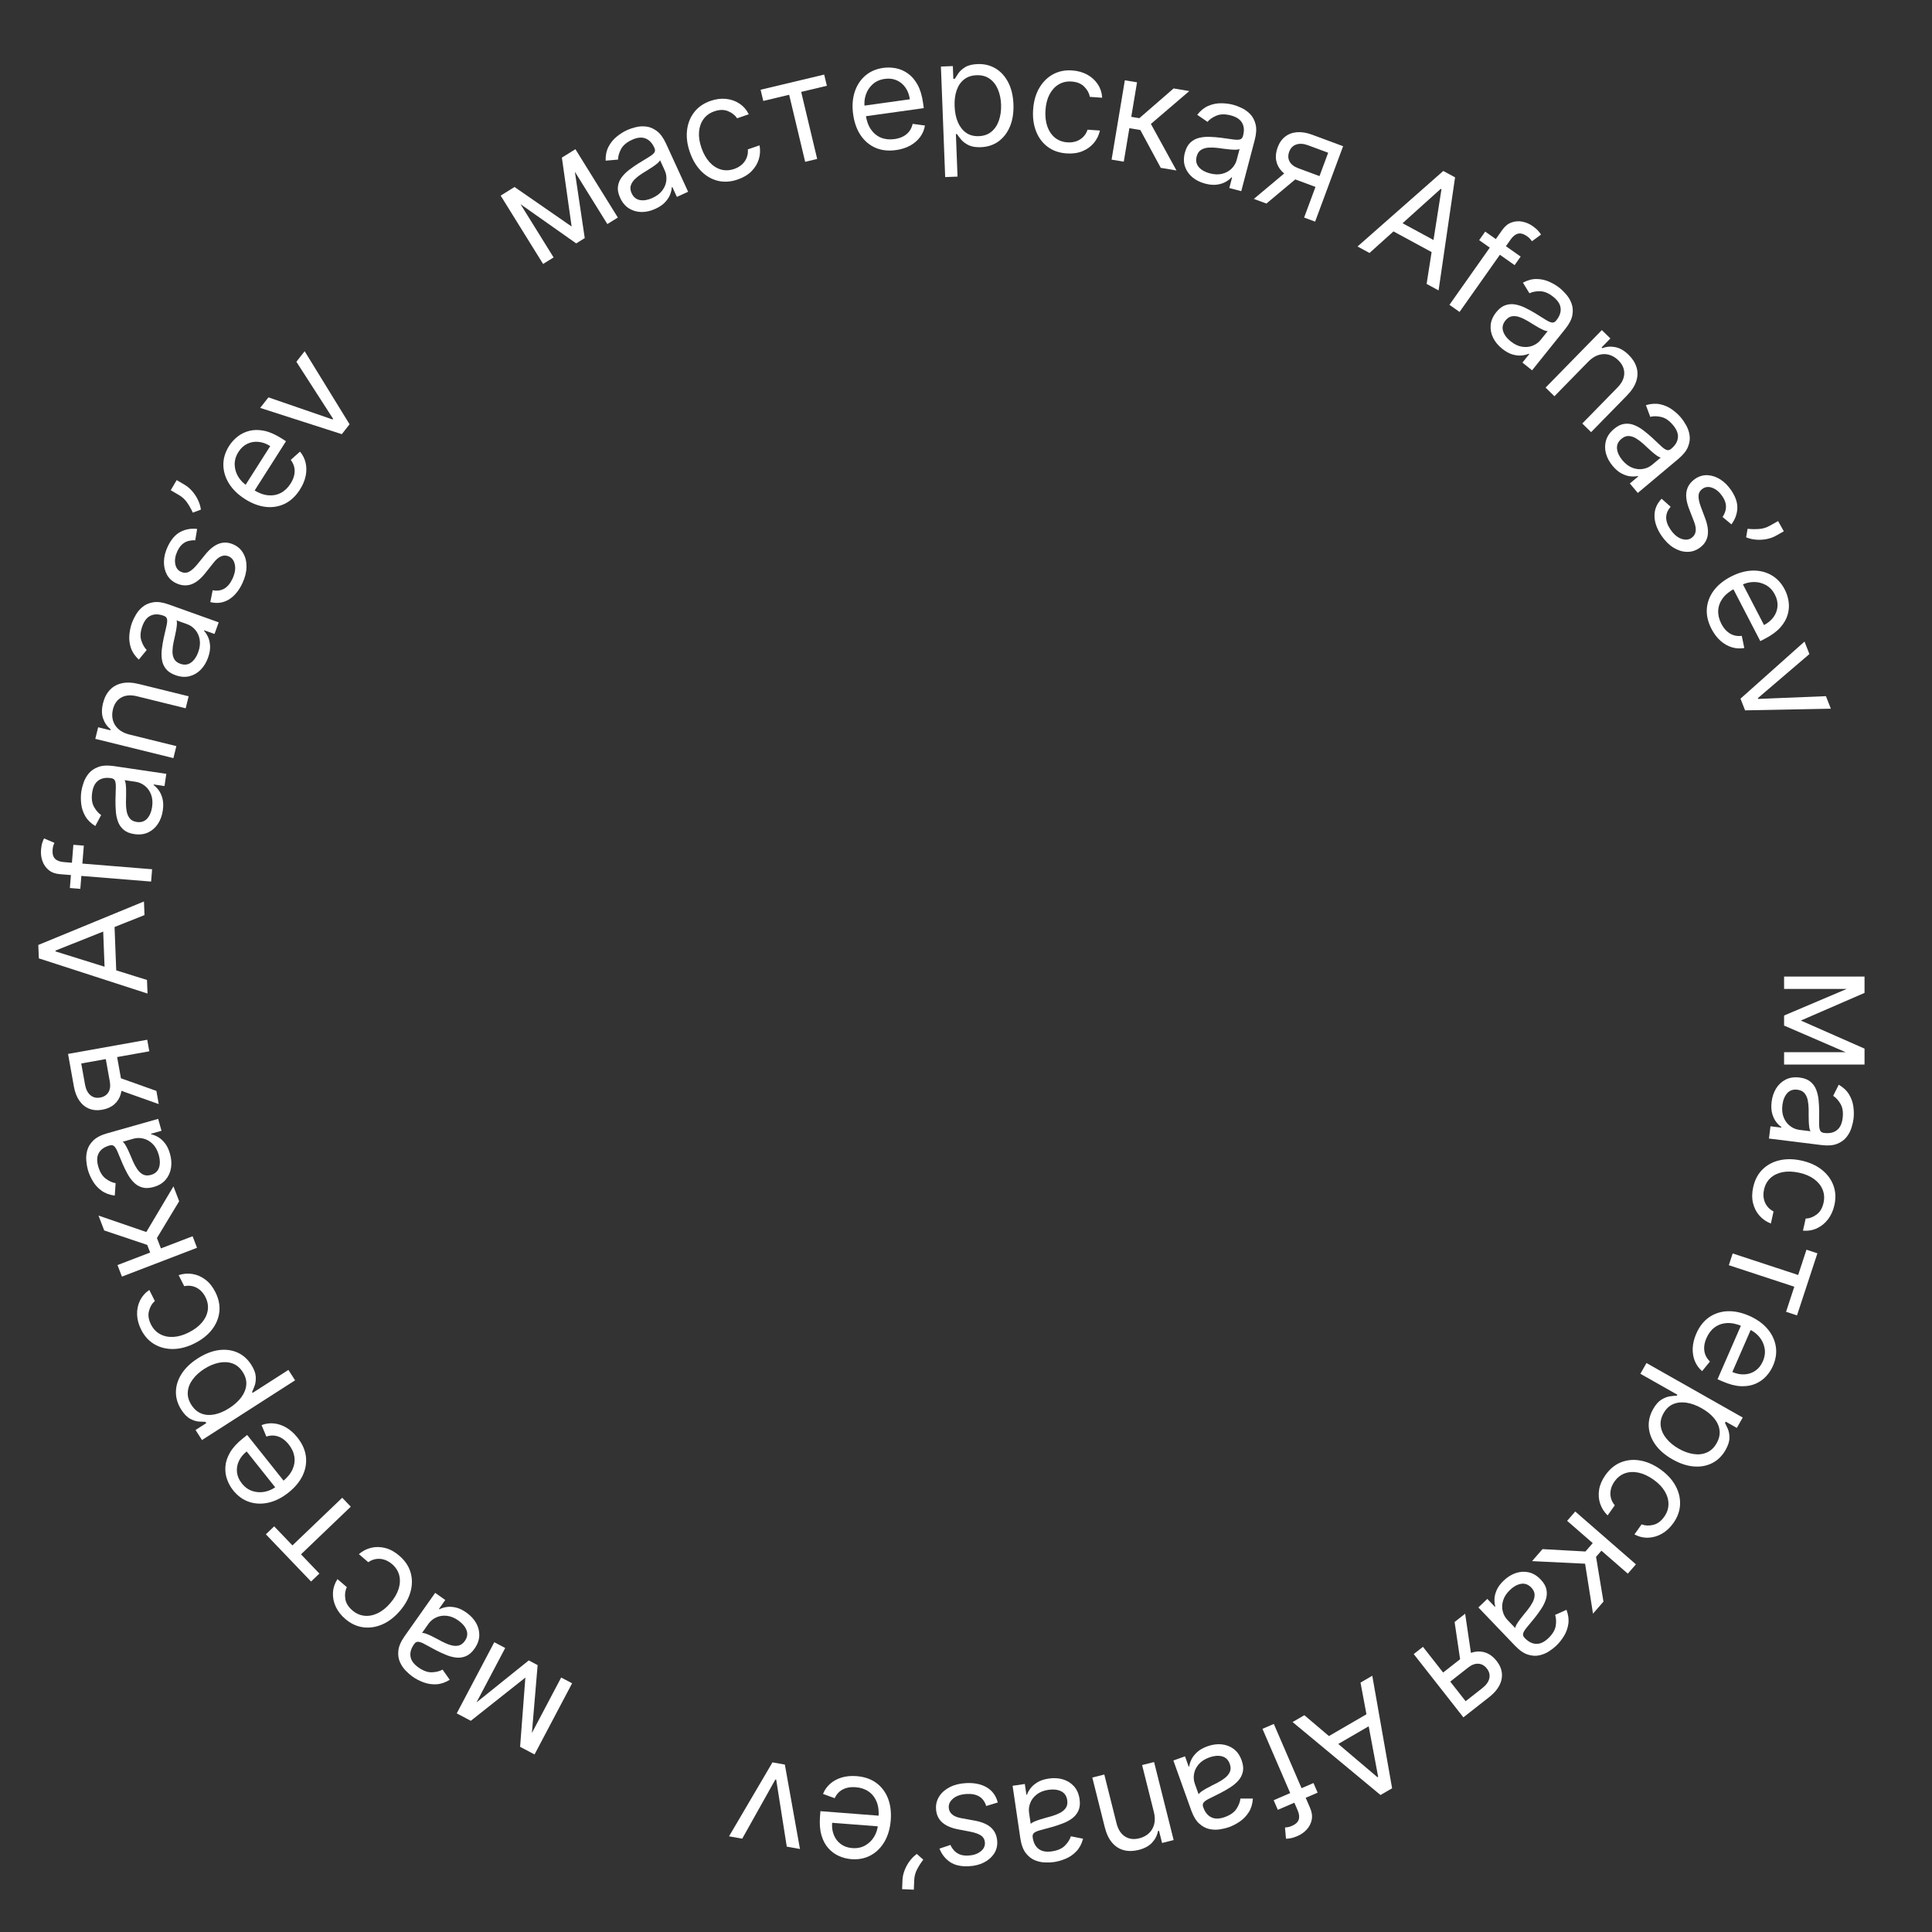 <?xml version="1.0" encoding="UTF-8"?> <svg xmlns="http://www.w3.org/2000/svg" width="524" height="524" viewBox="0 0 524 524" fill="none"><rect x="0" y="0" width="524" height="524" fill="#333333" stroke="none"/> <path d="M488.429 276.795L505.702 284.409V287.59L483.884 278.159V275.431L505.702 266.17V269.295L488.429 276.795ZM505.702 268.215H483.884V264.863H505.702V268.215ZM483.884 285.374H505.702V288.727H483.884V285.374Z" fill="white"></path> <path d="M480.504 298.812C480.674 297.44 481.087 296.227 481.743 295.173C482.408 294.12 483.274 293.325 484.342 292.79C485.42 292.256 486.664 292.076 488.074 292.25C489.314 292.404 490.289 292.773 490.999 293.357C491.719 293.943 492.249 294.672 492.589 295.544C492.929 296.416 493.147 297.359 493.24 298.373C493.342 299.397 493.397 300.42 493.404 301.442C493.41 302.778 493.405 303.861 493.388 304.689C493.379 305.528 493.46 306.148 493.629 306.551C493.798 306.963 494.15 307.202 494.686 307.269L494.798 307.283C496.189 307.455 497.317 307.208 498.182 306.543C499.046 305.886 499.573 304.792 499.763 303.26C499.959 301.672 499.766 300.384 499.182 299.396C498.599 298.407 497.935 297.681 497.191 297.216L498.71 294.199C499.956 294.925 500.887 295.804 501.504 296.835C502.128 297.876 502.517 298.974 502.67 300.128C502.831 301.293 502.844 302.421 502.709 303.511C502.622 304.207 502.439 304.995 502.158 305.876C501.885 306.768 501.443 307.605 500.83 308.388C500.217 309.18 499.363 309.795 498.269 310.232C497.174 310.669 495.767 310.781 494.048 310.568L479.782 308.799L480.194 305.473L483.126 305.836L483.147 305.667C482.705 305.383 482.249 304.945 481.779 304.352C481.308 303.759 480.939 303.003 480.672 302.082C480.404 301.162 480.348 300.072 480.504 298.812ZM483.43 299.69C483.267 301.006 483.388 302.147 483.793 303.113C484.197 304.089 484.779 304.858 485.54 305.419C486.299 305.991 487.13 306.332 488.032 306.444L491.077 306.821C490.925 306.659 490.808 306.33 490.727 305.833C490.654 305.347 490.604 304.788 490.577 304.154C490.559 303.532 490.548 302.925 490.545 302.333C490.551 301.751 490.552 301.279 490.549 300.916C490.544 300.038 490.46 299.207 490.3 298.423C490.148 297.651 489.851 297.003 489.41 296.481C488.977 295.969 488.338 295.661 487.492 295.556C486.336 295.413 485.409 295.732 484.711 296.514C484.021 297.306 483.594 298.365 483.43 299.69Z" fill="white"></path> <path d="M475.505 321.987C475.949 319.99 476.803 318.376 478.067 317.144C479.331 315.912 480.877 315.092 482.704 314.683C484.531 314.275 486.508 314.308 488.634 314.781C490.797 315.262 492.617 316.085 494.095 317.248C495.58 318.422 496.63 319.83 497.244 321.47C497.866 323.122 497.963 324.91 497.535 326.832C497.202 328.33 496.624 329.617 495.802 330.696C494.98 331.774 493.985 332.586 492.816 333.131C491.646 333.676 490.376 333.892 489.004 333.781L489.732 330.509C490.758 330.475 491.741 330.112 492.681 329.419C493.628 328.737 494.263 327.675 494.584 326.233C494.867 324.958 494.784 323.765 494.332 322.656C493.888 321.558 493.124 320.607 492.042 319.803C490.967 319.011 489.625 318.436 488.017 318.078C486.371 317.712 484.881 317.652 483.546 317.898C482.208 318.153 481.096 318.681 480.21 319.483C479.321 320.294 478.732 321.347 478.444 322.641C478.255 323.492 478.231 324.296 478.373 325.055C478.514 325.815 478.809 326.496 479.256 327.1C479.704 327.704 480.293 328.195 481.025 328.571L480.296 331.843C479.08 331.378 478.05 330.669 477.205 329.714C476.367 328.771 475.785 327.637 475.459 326.313C475.14 325 475.155 323.558 475.505 321.987Z" fill="white"></path> <path d="M489.953 338.946L492.922 339.922L487.386 356.763L484.418 355.787L486.653 348.986L468.895 343.149L469.942 339.964L487.7 345.802L489.953 338.946Z" fill="white"></path> <path d="M460.069 361.712C460.91 359.786 462.06 358.309 463.521 357.283C464.986 356.269 466.651 355.719 468.517 355.634C470.387 355.562 472.347 355.972 474.395 356.866C476.444 357.759 478.086 358.92 479.323 360.348C480.565 361.789 481.33 363.373 481.62 365.101C481.915 366.841 481.668 368.614 480.881 370.419C480.427 371.461 479.804 372.413 479.014 373.278C478.224 374.142 477.256 374.82 476.112 375.312C474.976 375.809 473.662 376.026 472.17 375.964C470.678 375.902 468.999 375.464 467.133 374.65L465.831 374.082L472.556 358.667L475.212 359.826L469.85 372.116C470.979 372.608 472.084 372.822 473.166 372.757C474.245 372.7 475.22 372.371 476.092 371.77C476.96 371.178 477.636 370.326 478.121 369.215C478.655 367.991 478.813 366.8 478.595 365.641C478.382 364.494 477.898 363.472 477.143 362.574C476.388 361.677 475.459 360.987 474.357 360.506L472.586 359.734C471.076 359.075 469.682 358.777 468.405 358.84C467.132 358.915 466.018 359.302 465.062 360.001C464.115 360.703 463.371 361.675 462.83 362.917C462.477 363.724 462.272 364.502 462.214 365.252C462.16 366.013 462.26 366.733 462.511 367.411C462.772 368.093 463.192 368.716 463.773 369.279L461.645 371.884C460.775 371.132 460.118 370.221 459.676 369.15C459.243 368.083 459.05 366.914 459.098 365.644C459.155 364.377 459.479 363.067 460.069 361.712Z" fill="white"></path> <path d="M446.558 369.682L472.664 384.463L471.069 387.281L468.053 385.573L467.857 385.92C468.065 386.32 468.317 386.855 468.614 387.523C468.914 388.205 469.063 389.018 469.06 389.964C469.062 390.922 468.713 392.019 468.013 393.255C467.108 394.854 465.91 396.037 464.421 396.804C462.931 397.571 461.259 397.881 459.405 397.735C457.551 397.588 455.626 396.951 453.632 395.822C451.621 394.683 450.072 393.354 448.984 391.835C447.905 390.321 447.304 388.729 447.182 387.061C447.069 385.397 447.46 383.774 448.356 382.192C449.046 380.972 449.801 380.11 450.62 379.605C451.447 379.105 452.232 378.804 452.976 378.702C453.727 378.605 454.336 378.548 454.804 378.529L454.944 378.282L444.907 372.6L446.558 369.682ZM461.548 381.956C460.114 381.144 458.73 380.638 457.396 380.438C456.07 380.242 454.87 380.373 453.794 380.831C452.727 381.293 451.863 382.109 451.2 383.28C450.51 384.499 450.255 385.699 450.436 386.879C450.62 388.071 451.144 389.184 452.007 390.216C452.873 391.262 453.982 392.167 455.333 392.932C456.668 393.688 457.988 394.163 459.293 394.358C460.601 394.565 461.801 394.434 462.894 393.965C463.99 393.508 464.889 392.662 465.588 391.426C466.26 390.239 466.524 389.072 466.38 387.923C466.243 386.78 465.756 385.699 464.918 384.68C464.089 383.666 462.965 382.758 461.548 381.956Z" fill="white"></path> <path d="M435.436 400.063C436.621 398.395 438.035 397.24 439.678 396.595C441.321 395.951 443.064 395.795 444.906 396.129C446.749 396.463 448.558 397.26 450.333 398.522C452.139 399.806 453.497 401.271 454.407 402.917C455.319 404.576 455.739 406.28 455.669 408.031C455.6 409.795 454.995 411.479 453.854 413.085C452.965 414.335 451.933 415.297 450.756 415.972C449.58 416.646 448.347 417.007 447.058 417.055C445.77 417.103 444.514 416.81 443.293 416.174L445.235 413.442C446.194 413.809 447.241 413.856 448.376 413.583C449.514 413.323 450.511 412.59 451.367 411.386C452.124 410.321 452.51 409.19 452.525 407.992C452.542 406.807 452.208 405.635 451.522 404.474C450.839 403.326 449.826 402.275 448.483 401.32C447.109 400.344 445.759 399.71 444.433 399.418C443.102 399.133 441.872 399.189 440.743 399.583C439.609 399.985 438.658 400.727 437.89 401.807C437.385 402.517 437.051 403.25 436.886 404.004C436.722 404.759 436.728 405.501 436.906 406.232C437.084 406.962 437.437 407.643 437.965 408.273L436.022 411.006C435.082 410.105 434.408 409.051 434.001 407.843C433.595 406.649 433.499 405.378 433.713 404.031C433.929 402.698 434.503 401.375 435.436 400.063Z" fill="white"></path> <path d="M427.242 409.955L443.698 424.282L441.496 426.81L434.34 420.58L432.885 422.251L434.893 434.395L432.057 437.652L429.912 424.108L415.527 423.411L418.363 420.154L430.006 420.799L431.983 418.528L425.041 412.484L427.242 409.955Z" fill="white"></path> <path d="M407.839 428.688C408.838 427.732 409.925 427.053 411.099 426.65C412.279 426.254 413.453 426.185 414.619 426.445C415.792 426.712 416.87 427.358 417.852 428.384C418.717 429.287 419.24 430.189 419.421 431.091C419.609 431.999 419.559 432.899 419.272 433.79C418.984 434.681 418.557 435.549 417.989 436.394C417.421 437.253 416.817 438.08 416.177 438.877C415.337 439.917 414.649 440.752 414.113 441.383C413.576 442.028 413.247 442.56 413.124 442.979C412.994 443.405 413.116 443.813 413.489 444.203L413.567 444.285C414.537 445.297 415.567 445.819 416.658 445.849C417.742 445.886 418.842 445.371 419.957 444.304C421.113 443.197 421.777 442.076 421.949 440.941C422.121 439.807 422.065 438.824 421.782 437.994L424.866 436.615C425.373 437.965 425.539 439.235 425.366 440.423C425.192 441.625 424.8 442.722 424.189 443.713C423.578 444.718 422.875 445.6 422.082 446.359C421.576 446.844 420.935 447.339 420.161 447.845C419.386 448.363 418.514 448.733 417.545 448.953C416.568 449.179 415.518 449.116 414.394 448.764C413.27 448.411 412.109 447.609 410.91 446.357L400.969 435.973L403.391 433.655L405.434 435.789L405.557 435.671C405.394 435.172 405.317 434.544 405.327 433.788C405.337 433.031 405.529 432.211 405.903 431.329C406.277 430.446 406.923 429.566 407.839 428.688ZM409.552 431.217C408.595 432.134 407.968 433.095 407.671 434.1C407.368 435.111 407.333 436.075 407.568 436.991C407.796 437.914 408.224 438.703 408.852 439.36L410.974 441.576C410.959 441.355 411.077 441.026 411.327 440.589C411.578 440.166 411.892 439.701 412.272 439.193C412.651 438.699 413.026 438.222 413.398 437.761C413.77 437.314 414.069 436.949 414.296 436.666C414.847 435.981 415.307 435.284 415.678 434.576C416.048 433.881 416.227 433.191 416.215 432.508C416.203 431.838 415.902 431.195 415.313 430.579C414.507 429.738 413.587 429.4 412.552 429.565C411.517 429.743 410.517 430.294 409.552 431.217Z" fill="white"></path> <path d="M385.936 446.654L397.512 461.404L402.071 457.827C403.099 457.02 403.72 456.147 403.934 455.209C404.149 454.27 403.929 453.383 403.274 452.549C402.631 451.73 401.861 451.293 400.963 451.238C400.059 451.19 399.141 451.531 398.21 452.262L392.667 456.612L390.738 454.153L396.28 449.804C397.442 448.892 398.605 448.31 399.769 448.059C400.932 447.808 402.039 447.885 403.09 448.288C404.146 448.699 405.087 449.429 405.911 450.479C406.741 451.537 407.216 452.633 407.336 453.767C407.455 454.901 407.232 456.021 406.667 457.126C406.095 458.238 405.194 459.276 403.965 460.24L396.903 465.782L383.433 448.618L385.936 446.654ZM397.379 437.674L399.206 450.035L396.346 452.28L394.518 439.919L397.379 437.674Z" fill="white"></path> <path d="M369 456.354L372.193 454.499L377.568 485.019L374.424 486.846L350.575 467.056L353.769 465.201L373.586 482.01L373.782 481.896L369 456.354ZM373.528 466.865L360.656 474.342L359.086 471.64L371.959 464.163L373.528 466.865Z" fill="white"></path> <path d="M346.572 490.868L345.446 488.26L356.244 483.597L357.37 486.206L346.572 490.868ZM345.487 467.571L355.33 490.367C355.825 491.514 355.969 492.587 355.76 493.585C355.551 494.583 355.099 495.459 354.404 496.213C353.708 496.967 352.882 497.55 351.926 497.963C351.17 498.29 350.526 498.496 349.995 498.58C349.465 498.665 349.059 498.706 348.78 498.703L348.518 495.66C348.697 495.644 348.942 495.616 349.254 495.574C349.557 495.536 349.931 495.421 350.374 495.23C351.391 494.79 352.015 494.217 352.246 493.508C352.468 492.804 352.365 491.956 351.937 490.965L342.409 468.9L345.487 467.571Z" fill="white"></path> <path d="M327.485 473.633C328.787 473.167 330.056 472.989 331.292 473.099C332.532 473.219 333.631 473.635 334.591 474.347C335.553 475.069 336.274 476.098 336.753 477.435C337.175 478.612 337.284 479.649 337.083 480.546C336.884 481.452 336.472 482.253 335.847 482.95C335.221 483.647 334.477 484.266 333.614 484.806C332.746 485.358 331.857 485.868 330.948 486.334C329.757 486.942 328.789 487.425 328.042 487.783C327.289 488.153 326.771 488.504 326.488 488.837C326.196 489.173 326.141 489.595 326.323 490.103L326.361 490.21C326.834 491.53 327.562 492.426 328.546 492.898C329.521 493.374 330.735 493.351 332.188 492.831C333.695 492.291 334.758 491.538 335.378 490.572C335.997 489.605 336.347 488.686 336.426 487.812L339.805 487.809C339.717 489.249 339.352 490.476 338.709 491.491C338.061 492.518 337.256 493.359 336.294 494.015C335.327 494.684 334.326 495.203 333.292 495.574C332.632 495.81 331.845 496.001 330.932 496.147C330.013 496.306 329.066 496.288 328.091 496.094C327.108 495.903 326.174 495.417 325.291 494.637C324.408 493.857 323.675 492.651 323.09 491.02L318.243 477.487L321.399 476.356L322.395 479.138L322.556 479.08C322.61 478.558 322.796 477.953 323.113 477.266C323.43 476.579 323.94 475.909 324.641 475.255C325.342 474.602 326.29 474.061 327.485 473.633ZM328.019 476.641C326.771 477.088 325.807 477.71 325.127 478.506C324.437 479.307 324.013 480.173 323.854 481.105C323.686 482.04 323.756 482.936 324.062 483.791L325.097 486.68C325.173 486.471 325.415 486.219 325.821 485.922C326.222 485.638 326.7 485.341 327.253 485.033C327.8 484.736 328.338 484.453 328.865 484.184C329.386 483.926 329.808 483.715 330.131 483.549C330.913 483.148 331.618 482.7 332.245 482.203C332.866 481.719 333.31 481.163 333.578 480.534C333.84 479.917 333.827 479.207 333.54 478.405C333.147 477.309 332.444 476.625 331.432 476.354C330.414 476.095 329.276 476.19 328.019 476.641Z" fill="white"></path> <path d="M312.953 491.45L309.762 478.719L313.013 477.903L318.319 499.066L315.178 499.854L314.349 496.547L314.073 496.616C313.847 497.815 313.31 498.868 312.463 499.773C311.618 500.688 310.397 501.346 308.799 501.746C307.366 502.106 306.038 502.126 304.816 501.808C303.596 501.498 302.539 500.826 301.645 499.791C300.753 498.765 300.082 497.352 299.63 495.551L296.259 482.104L299.511 481.289L302.827 494.516C303.244 496.178 304 497.365 305.096 498.076C306.194 498.797 307.497 498.968 309.003 498.59C310.041 498.33 310.912 497.873 311.617 497.218C312.313 496.565 312.786 495.748 313.038 494.767C313.29 493.786 313.262 492.68 312.953 491.45Z" fill="white"></path> <path d="M284.455 482.381C285.823 482.179 287.102 482.254 288.293 482.605C289.485 482.965 290.482 483.589 291.283 484.476C292.085 485.372 292.59 486.523 292.797 487.928C292.979 489.165 292.883 490.203 292.509 491.043C292.137 491.893 291.575 492.597 290.825 493.158C290.075 493.718 289.224 494.179 288.272 494.539C287.312 494.911 286.341 495.236 285.358 495.515C284.071 495.876 283.026 496.16 282.224 496.364C281.413 496.579 280.836 496.822 280.493 497.093C280.141 497.365 280.004 497.768 280.083 498.302L280.099 498.415C280.304 499.801 280.842 500.823 281.714 501.479C282.577 502.137 283.772 502.353 285.299 502.128C286.882 501.895 288.072 501.365 288.869 500.539C289.667 499.713 290.19 498.88 290.439 498.039L293.753 498.699C293.384 500.094 292.785 501.225 291.956 502.094C291.119 502.974 290.164 503.641 289.092 504.096C288.012 504.561 286.929 504.874 285.842 505.034C285.149 505.136 284.34 505.17 283.416 505.133C282.483 505.108 281.559 504.905 280.641 504.523C279.714 504.143 278.894 503.484 278.181 502.545C277.469 501.607 276.986 500.281 276.733 498.566L274.637 484.345L277.953 483.856L278.384 486.779L278.553 486.754C278.709 486.253 279.009 485.696 279.455 485.085C279.901 484.473 280.532 483.916 281.348 483.413C282.164 482.91 283.2 482.566 284.455 482.381ZM284.389 485.434C283.077 485.628 282.01 486.048 281.186 486.696C280.353 487.345 279.767 488.111 279.429 488.994C279.08 489.878 278.972 490.77 279.105 491.669L279.552 494.705C279.668 494.515 279.954 494.315 280.412 494.104C280.861 493.904 281.387 493.707 281.99 493.513C282.585 493.329 283.167 493.157 283.737 492.997C284.299 492.847 284.755 492.722 285.104 492.623C285.949 492.383 286.728 492.082 287.44 491.719C288.144 491.366 288.689 490.907 289.075 490.343C289.453 489.79 289.58 489.092 289.455 488.248C289.286 487.096 288.731 486.288 287.791 485.823C286.844 485.369 285.71 485.24 284.389 485.434Z" fill="white"></path> <path d="M254.809 501.386L257.774 500.384C257.988 500.876 258.292 501.349 258.684 501.803C259.068 502.268 259.58 502.64 260.219 502.921C260.859 503.202 261.666 503.318 262.641 503.269C263.974 503.202 265.07 502.839 265.928 502.179C266.777 501.53 267.178 500.737 267.131 499.801C267.09 498.968 266.754 498.326 266.124 497.874C265.495 497.422 264.529 497.068 263.227 496.811L259.952 496.179C257.98 495.804 256.492 495.153 255.488 494.227C254.484 493.31 253.944 492.09 253.868 490.568C253.805 489.319 254.108 488.185 254.778 487.166C255.438 486.146 256.392 485.321 257.64 484.689C258.888 484.058 260.359 483.7 262.052 483.615C264.275 483.503 266.138 483.893 267.643 484.784C269.148 485.676 270.141 487.039 270.622 488.873L267.484 489.827C267.122 488.67 266.506 487.819 265.635 487.275C264.754 486.731 263.628 486.494 262.257 486.562C260.696 486.641 259.474 487.034 258.59 487.742C257.697 488.46 257.274 489.287 257.321 490.224C257.359 490.98 257.655 491.601 258.211 492.085C258.766 492.578 259.599 492.925 260.709 493.126L264.384 493.794C266.403 494.167 267.906 494.827 268.892 495.773C269.869 496.729 270.395 497.959 270.471 499.462C270.533 500.692 270.242 501.797 269.599 502.777C268.947 503.758 268.033 504.548 266.859 505.148C265.676 505.748 264.318 506.086 262.786 506.163C260.629 506.271 258.913 505.883 257.636 504.999C256.349 504.116 255.407 502.911 254.809 501.386Z" fill="white"></path> <path d="M244.669 512.383L244.777 509.829C244.81 509.053 244.987 508.231 245.309 507.363C245.62 506.505 246.063 505.675 246.637 504.875C247.201 504.084 247.875 503.401 248.657 502.828L250.411 504.381C249.779 505.207 249.226 506.07 248.752 506.969C248.268 507.878 248.003 508.857 247.959 509.907L247.848 512.518L244.669 512.383Z" fill="white"></path> <path d="M232.31 481.727C234.406 481.889 236.179 482.492 237.627 483.534C239.066 484.586 240.131 485.979 240.823 487.714C241.505 489.457 241.76 491.443 241.588 493.671C241.416 495.899 240.858 497.832 239.915 499.468C238.961 501.114 237.716 502.357 236.179 503.197C234.631 504.046 232.876 504.395 230.912 504.243C229.779 504.156 228.675 503.88 227.599 503.417C226.524 502.954 225.566 502.263 224.725 501.343C223.883 500.433 223.247 499.263 222.816 497.833C222.386 496.404 222.249 494.674 222.405 492.644L222.515 491.228L239.283 492.524L239.06 495.413L225.691 494.38C225.596 495.607 225.757 496.721 226.173 497.722C226.58 498.722 227.211 499.536 228.064 500.162C228.909 500.788 229.935 501.147 231.144 501.241C232.475 501.344 233.653 501.102 234.676 500.517C235.69 499.94 236.496 499.147 237.097 498.139C237.697 497.131 238.043 496.028 238.136 494.829L238.285 492.903C238.412 491.26 238.236 489.845 237.758 488.659C237.27 487.482 236.539 486.556 235.565 485.882C234.591 485.218 233.428 484.834 232.078 484.73C231.2 484.662 230.398 484.723 229.671 484.914C228.933 485.113 228.286 485.443 227.728 485.903C227.169 486.373 226.719 486.975 226.377 487.708L223.218 486.552C223.643 485.483 224.289 484.564 225.155 483.796C226.021 483.036 227.062 482.471 228.278 482.099C229.493 481.737 230.838 481.613 232.31 481.727Z" fill="white"></path> <path d="M197.728 498.048L209.512 477.991L212.868 478.591L216.968 501.489L213.389 500.849L210.521 482.674L210.298 482.634L201.308 498.688L197.728 498.048Z" fill="white"></path> <path d="M142.491 454.996L127.695 466.718L124.881 465.233L143.407 450.34L145.818 451.613L143.825 475.231L141.062 473.773L142.491 454.996ZM142.016 474.277L152.2 454.981L155.165 456.546L144.981 475.841L142.016 474.277ZM137.025 446.972L126.841 466.267L123.876 464.703L134.06 445.407L137.025 446.972Z" fill="white"></path> <path d="M126.494 437.364C127.623 438.161 128.499 439.097 129.119 440.172C129.735 441.255 130.027 442.393 129.995 443.588C129.958 444.79 129.531 445.972 128.712 447.133C127.991 448.154 127.206 448.84 126.356 449.191C125.501 449.55 124.608 449.673 123.678 449.562C122.749 449.451 121.815 449.198 120.877 448.803C119.925 448.41 118.997 447.976 118.093 447.5C116.911 446.875 115.959 446.36 115.237 445.955C114.501 445.552 113.916 445.33 113.481 445.29C113.038 445.244 112.661 445.442 112.35 445.883L112.285 445.976C111.477 447.121 111.163 448.232 111.342 449.309C111.513 450.38 112.23 451.36 113.491 452.25C114.799 453.173 116.026 453.609 117.173 453.561C118.32 453.512 119.273 453.269 120.034 452.832L121.979 455.594C120.751 456.35 119.537 456.757 118.337 456.815C117.124 456.875 115.973 456.7 114.883 456.291C113.779 455.883 112.779 455.363 111.881 454.73C111.309 454.326 110.7 453.793 110.055 453.129C109.397 452.468 108.868 451.683 108.466 450.774C108.056 449.86 107.917 448.817 108.048 447.646C108.178 446.475 108.743 445.181 109.742 443.765L118.027 432.018L120.766 433.95L119.064 436.365L119.203 436.463C119.661 436.207 120.263 436.011 121.007 435.876C121.752 435.74 122.593 435.772 123.531 435.97C124.469 436.168 125.457 436.632 126.494 437.364ZM124.34 439.53C123.257 438.766 122.193 438.335 121.15 438.236C120.1 438.132 119.147 438.283 118.293 438.689C117.431 439.09 116.738 439.661 116.214 440.404L114.446 442.911C114.66 442.854 115.006 442.906 115.482 443.069C115.946 443.233 116.463 443.453 117.034 443.728C117.591 444.006 118.132 444.283 118.655 444.559C119.165 444.838 119.581 445.062 119.902 445.23C120.68 445.64 121.452 445.958 122.218 446.186C122.972 446.416 123.682 446.459 124.351 446.317C125.006 446.176 125.579 445.758 126.071 445.061C126.742 444.109 126.897 443.141 126.537 442.157C126.164 441.175 125.431 440.3 124.34 439.53Z" fill="white"></path> <path d="M108.287 421.931C109.84 423.262 110.862 424.776 111.354 426.471C111.847 428.166 111.843 429.916 111.343 431.72C110.843 433.524 109.884 435.253 108.466 436.906C107.023 438.588 105.44 439.807 103.719 440.563C101.983 441.321 100.248 441.584 98.511 441.355C96.761 441.126 95.138 440.37 93.643 439.088C92.479 438.089 91.614 436.973 91.05 435.74C90.486 434.507 90.238 433.247 90.308 431.959C90.377 430.671 90.784 429.448 91.528 428.289L94.072 430.472C93.619 431.393 93.477 432.432 93.646 433.587C93.801 434.744 94.44 435.803 95.561 436.765C96.553 437.616 97.644 438.103 98.836 438.227C100.014 438.352 101.212 438.126 102.43 437.549C103.635 436.974 104.774 436.06 105.847 434.81C106.945 433.53 107.699 432.244 108.111 430.95C108.515 429.65 108.572 428.42 108.282 427.26C107.985 426.094 107.333 425.079 106.327 424.216C105.665 423.649 104.967 423.249 104.23 423.017C103.494 422.784 102.754 422.723 102.01 422.834C101.266 422.944 100.557 423.234 99.88 423.702L97.336 421.519C98.319 420.665 99.43 420.09 100.67 419.793C101.896 419.498 103.17 419.518 104.492 419.854C105.8 420.19 107.066 420.882 108.287 421.931Z" fill="white"></path> <path d="M86.624 426.783L84.367 428.944L72.108 416.138L74.365 413.977L79.316 419.149L92.819 406.222L95.137 408.643L81.634 421.57L86.624 426.783Z" fill="white"></path> <path d="M80.666 389.888C81.975 391.532 82.742 393.239 82.966 395.01C83.177 396.779 82.884 398.508 82.086 400.197C81.275 401.884 79.996 403.424 78.248 404.817C76.499 406.209 74.705 407.118 72.865 407.543C71.011 407.967 69.252 407.902 67.59 407.35C65.914 406.796 64.462 405.749 63.235 404.209C62.527 403.32 61.976 402.324 61.582 401.222C61.188 400.119 61.041 398.947 61.141 397.704C61.234 396.468 61.656 395.205 62.409 393.916C63.161 392.626 64.334 391.347 65.926 390.079L67.037 389.194L77.516 402.348L75.25 404.154L66.895 393.666C65.932 394.433 65.226 395.31 64.778 396.297C64.323 397.276 64.157 398.292 64.281 399.344C64.398 400.388 64.835 401.384 65.59 402.332C66.422 403.377 67.401 404.074 68.527 404.424C69.64 404.772 70.77 404.823 71.917 404.575C73.064 404.327 74.107 403.829 75.048 403.08L76.559 401.876C77.848 400.849 78.763 399.757 79.305 398.599C79.834 397.439 80.013 396.273 79.843 395.101C79.665 393.935 79.154 392.823 78.31 391.764C77.761 391.075 77.169 390.53 76.534 390.127C75.886 389.724 75.203 389.475 74.486 389.38C73.762 389.291 73.015 389.372 72.245 389.622L70.938 386.522C72.01 386.104 73.122 385.95 74.276 386.061C75.422 386.177 76.545 386.554 77.645 387.19C78.738 387.833 79.745 388.732 80.666 389.888Z" fill="white"></path> <path d="M80.036 374.373L54.784 390.57L53.036 387.844L55.953 385.973L55.738 385.638C55.287 385.636 54.696 385.609 53.967 385.56C53.224 385.507 52.435 385.26 51.6 384.817C50.751 384.371 49.944 383.55 49.177 382.354C48.185 380.808 47.697 379.197 47.714 377.522C47.73 375.846 48.236 374.222 49.23 372.651C50.224 371.079 51.686 369.674 53.615 368.437C55.56 367.19 57.458 366.439 59.309 366.185C61.152 365.937 62.84 366.148 64.373 366.819C65.898 367.495 67.151 368.598 68.133 370.128C68.889 371.308 69.3 372.377 69.364 373.337C69.421 374.302 69.321 375.137 69.064 375.842C68.799 376.552 68.566 377.118 68.364 377.54L68.517 377.779L78.226 371.552L80.036 374.373ZM62.188 381.907C63.574 381.017 64.668 380.029 65.467 378.942C66.258 377.861 66.702 376.738 66.799 375.573C66.888 374.414 66.569 373.268 65.843 372.136C65.087 370.957 64.144 370.172 63.017 369.781C61.876 369.388 60.647 369.332 59.331 369.614C58.002 369.892 56.684 370.451 55.377 371.29C54.086 372.118 53.05 373.064 52.27 374.127C51.476 375.187 51.032 376.31 50.937 377.496C50.83 378.679 51.159 379.868 51.926 381.063C52.663 382.211 53.572 382.989 54.655 383.397C55.73 383.81 56.913 383.883 58.205 383.617C59.489 383.356 60.816 382.786 62.188 381.907Z" fill="white"></path> <path d="M58.405 350.435C59.326 352.262 59.688 354.052 59.491 355.806C59.293 357.56 58.617 359.173 57.462 360.647C56.307 362.121 54.757 363.348 52.812 364.328C50.833 365.326 48.904 365.843 47.024 365.879C45.131 365.911 43.427 365.487 41.912 364.608C40.384 363.724 39.177 362.402 38.29 360.643C37.599 359.274 37.23 357.911 37.183 356.556C37.136 355.201 37.392 353.943 37.952 352.78C38.511 351.618 39.356 350.645 40.489 349.862L41.998 352.855C41.226 353.531 40.695 354.435 40.407 355.567C40.106 356.694 40.288 357.918 40.953 359.237C41.542 360.404 42.362 361.273 43.414 361.845C44.454 362.414 45.647 362.666 46.993 362.602C48.327 362.534 49.73 362.128 51.201 361.386C52.706 360.627 53.897 359.73 54.774 358.693C55.647 357.649 56.173 356.535 56.351 355.353C56.525 354.162 56.313 352.975 55.716 351.791C55.324 351.013 54.832 350.376 54.242 349.878C53.652 349.38 52.992 349.039 52.263 348.856C51.534 348.672 50.767 348.666 49.963 348.838L48.454 345.845C49.689 345.434 50.936 345.33 52.194 345.534C53.44 345.733 54.608 346.241 55.7 347.059C56.778 347.872 57.68 348.998 58.405 350.435Z" fill="white"></path> <path d="M53.438 338.425L33.069 346.243L31.867 343.113L40.726 339.713L39.932 337.644L28.264 333.724L26.716 329.692L39.685 334.148L47.045 321.768L48.592 325.8L42.564 335.782L43.643 338.593L52.237 335.295L53.438 338.425Z" fill="white"></path> <path d="M46.108 312.945C46.484 314.275 46.576 315.553 46.382 316.779C46.179 318.008 45.689 319.077 44.913 319.986C44.128 320.897 43.052 321.546 41.685 321.933C40.483 322.274 39.441 322.313 38.559 322.051C37.669 321.791 36.897 321.326 36.245 320.655C35.592 319.983 35.025 319.199 34.545 318.301C34.053 317.398 33.605 316.476 33.201 315.537C32.675 314.308 32.26 313.309 31.953 312.54C31.635 311.764 31.319 311.223 31.007 310.918C30.691 310.604 30.274 310.52 29.755 310.667L29.645 310.698C28.297 311.08 27.354 311.746 26.815 312.696C26.275 313.636 26.215 314.849 26.635 316.334C27.072 317.874 27.75 318.986 28.672 319.669C29.595 320.353 30.488 320.764 31.355 320.903L31.128 324.274C29.698 324.089 28.498 323.641 27.529 322.931C26.549 322.215 25.764 321.354 25.174 320.35C24.573 319.339 24.123 318.306 23.824 317.249C23.633 316.574 23.495 315.777 23.412 314.856C23.316 313.928 23.398 312.984 23.658 312.025C23.915 311.057 24.463 310.158 25.301 309.33C26.14 308.502 27.392 307.852 29.06 307.38L42.891 303.463L43.804 306.688L40.961 307.493L41.008 307.657C41.525 307.747 42.116 307.973 42.78 308.336C43.444 308.699 44.078 309.253 44.682 309.997C45.287 310.741 45.762 311.724 46.108 312.945ZM43.071 313.273C42.71 311.998 42.155 310.994 41.406 310.261C40.654 309.519 39.819 309.037 38.9 308.815C37.978 308.584 37.08 308.592 36.205 308.84L33.253 309.676C33.456 309.767 33.691 310.025 33.96 310.451C34.216 310.87 34.48 311.366 34.751 311.939C35.009 312.506 35.255 313.061 35.488 313.605C35.709 314.143 35.892 314.578 36.035 314.912C36.382 315.719 36.782 316.452 37.234 317.112C37.675 317.764 38.2 318.245 38.809 318.555C39.407 318.858 40.116 318.894 40.936 318.661C42.056 318.344 42.786 317.689 43.126 316.698C43.453 315.699 43.435 314.558 43.071 313.273Z" fill="white"></path> <path d="M40.495 285.136L22.037 288.438L23.058 294.143C23.288 295.429 23.767 296.387 24.495 297.017C25.224 297.646 26.11 297.868 27.154 297.681C28.179 297.498 28.927 297.023 29.395 296.256C29.863 295.479 29.992 294.509 29.784 293.344L28.543 286.408L31.619 285.858L32.86 292.793C33.12 294.247 33.088 295.547 32.764 296.692C32.439 297.837 31.853 298.779 31.003 299.518C30.145 300.258 29.059 300.746 27.744 300.981C26.421 301.218 25.23 301.123 24.172 300.696C23.115 300.27 22.231 299.548 21.52 298.53C20.807 297.503 20.313 296.221 20.038 294.683L18.457 285.846L39.934 282.004L40.495 285.136ZM43.056 299.454L31.282 295.269L30.642 291.689L42.415 295.875L43.056 299.454Z" fill="white"></path> <path d="M39.869 265.787L40.012 269.477L10.53 259.926L10.39 256.292L39.047 244.496L39.19 248.186L15.055 257.818L15.063 258.045L39.869 265.787ZM28.461 264.863L27.887 249.987L31.01 249.867L31.584 264.742L28.461 264.863Z" fill="white"></path> <path d="M19.903 229.125L22.735 229.354L21.783 241.077L18.951 240.847L19.903 229.125ZM40.983 239.101L16.235 237.093C14.989 236.991 13.975 236.615 13.191 235.962C12.408 235.309 11.847 234.499 11.508 233.531C11.168 232.563 11.041 231.559 11.125 230.521C11.191 229.7 11.312 229.035 11.486 228.527C11.661 228.018 11.815 227.641 11.949 227.396L14.759 228.593C14.688 228.758 14.598 228.988 14.489 229.284C14.38 229.569 14.306 229.953 14.267 230.434C14.178 231.539 14.391 232.359 14.908 232.895C15.426 233.421 16.223 233.728 17.299 233.816L41.254 235.76L40.983 239.101Z" fill="white"></path> <path d="M44.153 219.843C43.952 221.211 43.511 222.415 42.831 223.453C42.143 224.491 41.258 225.265 40.178 225.776C39.088 226.285 37.84 226.436 36.435 226.229C35.198 226.047 34.232 225.656 33.535 225.055C32.83 224.454 32.317 223.713 31.997 222.833C31.676 221.953 31.481 221.005 31.411 219.99C31.332 218.963 31.301 217.939 31.318 216.918C31.343 215.581 31.373 214.499 31.409 213.672C31.436 212.834 31.37 212.211 31.21 211.805C31.051 211.389 30.705 211.141 30.171 211.063L30.058 211.046C28.672 210.842 27.538 211.062 26.658 211.708C25.78 212.344 25.228 213.426 25.003 214.953C24.769 216.536 24.933 217.829 25.494 218.83C26.054 219.832 26.701 220.573 27.434 221.055L25.846 224.037C24.617 223.281 23.707 222.381 23.114 221.337C22.514 220.281 22.15 219.175 22.024 218.017C21.89 216.849 21.903 215.721 22.063 214.635C22.165 213.941 22.367 213.157 22.668 212.283C22.962 211.398 23.423 210.571 24.053 209.802C24.685 209.024 25.553 208.429 26.657 208.018C27.761 207.606 29.17 207.527 30.884 207.779L45.106 209.876L44.617 213.192L41.694 212.761L41.669 212.93C42.104 213.224 42.55 213.673 43.007 214.276C43.464 214.879 43.815 215.644 44.062 216.571C44.308 217.497 44.338 218.588 44.153 219.843ZM41.249 218.898C41.442 217.587 41.347 216.443 40.965 215.468C40.583 214.483 40.019 213.701 39.272 213.122C38.526 212.534 37.703 212.173 36.804 212.041L33.768 211.593C33.916 211.758 34.025 212.09 34.095 212.589C34.157 213.077 34.194 213.637 34.206 214.271C34.21 214.894 34.207 215.501 34.196 216.093C34.178 216.674 34.165 217.146 34.16 217.509C34.145 218.387 34.209 219.22 34.352 220.007C34.486 220.783 34.768 221.437 35.197 221.969C35.617 222.491 36.249 222.813 37.093 222.938C38.245 223.108 39.179 222.81 39.895 222.044C40.603 221.268 41.054 220.219 41.249 218.898Z" fill="white"></path> <path d="M35.089 199.219L47.832 202.363L47.029 205.617L25.846 200.392L26.622 197.248L29.932 198.064L30 197.788C29.047 197.026 28.368 196.059 27.965 194.887C27.552 193.712 27.544 192.325 27.938 190.725C28.292 189.291 28.896 188.109 29.75 187.178C30.594 186.245 31.683 185.626 33.017 185.321C34.341 185.014 35.904 185.083 37.706 185.527L51.166 188.847L50.363 192.102L37.124 188.836C35.46 188.426 34.057 188.538 32.915 189.173C31.764 189.806 31.003 190.877 30.631 192.384C30.374 193.423 30.37 194.407 30.619 195.337C30.87 196.257 31.37 197.058 32.118 197.74C32.867 198.422 33.857 198.915 35.089 199.219Z" fill="white"></path> <path d="M56.424 178.381C55.958 179.682 55.29 180.776 54.419 181.661C53.54 182.543 52.521 183.128 51.361 183.417C50.193 183.703 48.94 183.606 47.602 183.127C46.426 182.706 45.555 182.132 44.99 181.407C44.416 180.678 44.058 179.851 43.917 178.925C43.776 178 43.77 177.032 43.901 176.022C44.025 175.001 44.196 173.991 44.413 172.992C44.699 171.686 44.941 170.631 45.139 169.827C45.331 169.011 45.388 168.387 45.311 167.957C45.237 167.518 44.946 167.208 44.437 167.026L44.33 166.988C43.011 166.515 41.856 166.509 40.867 166.969C39.88 167.42 39.127 168.373 38.606 169.826C38.067 171.333 37.973 172.632 38.327 173.724C38.68 174.816 39.168 175.67 39.793 176.286L37.65 178.898C36.593 177.916 35.877 176.855 35.501 175.715C35.119 174.562 34.98 173.406 35.084 172.246C35.182 171.074 35.416 169.971 35.786 168.937C36.023 168.277 36.374 167.548 36.841 166.749C37.303 165.939 37.918 165.219 38.687 164.589C39.459 163.95 40.426 163.537 41.59 163.35C42.753 163.163 44.15 163.362 45.782 163.947L59.315 168.794L58.184 171.95L55.403 170.954L55.345 171.114C55.715 171.488 56.064 172.015 56.393 172.696C56.722 173.378 56.917 174.197 56.977 175.153C57.036 176.11 56.852 177.186 56.424 178.381ZM53.762 176.884C54.209 175.636 54.34 174.496 54.157 173.464C53.976 172.424 53.576 171.546 52.957 170.832C52.341 170.108 51.605 169.593 50.749 169.287L47.861 168.252C47.973 168.443 48.015 168.79 47.986 169.293C47.951 169.783 47.877 170.34 47.765 170.964C47.646 171.575 47.524 172.17 47.397 172.748C47.265 173.314 47.16 173.775 47.083 174.13C46.897 174.988 46.796 175.817 46.781 176.617C46.761 177.404 46.908 178.101 47.224 178.707C47.535 179.301 48.091 179.741 48.893 180.029C49.99 180.421 50.964 180.313 51.816 179.703C52.663 179.08 53.311 178.141 53.762 176.884Z" fill="white"></path> <path d="M53.468 143.462L52.953 146.549C52.418 146.506 51.858 146.55 51.272 146.682C50.681 146.801 50.111 147.077 49.562 147.508C49.013 147.94 48.53 148.597 48.113 149.479C47.543 150.686 47.346 151.824 47.523 152.892C47.695 153.947 48.205 154.674 49.053 155.075C49.806 155.431 50.531 155.438 51.226 155.096C51.922 154.754 52.69 154.069 53.531 153.042L55.633 150.453C56.894 148.891 58.17 147.886 59.46 147.438C60.742 146.985 62.072 147.085 63.451 147.736C64.581 148.269 65.438 149.072 66.021 150.143C66.609 151.206 66.886 152.436 66.854 153.835C66.822 155.234 66.444 156.699 65.721 158.232C64.77 160.245 63.547 161.704 62.051 162.61C60.555 163.516 58.885 163.749 57.041 163.308L57.68 160.091C58.871 160.318 59.912 160.176 60.803 159.665C61.698 159.145 62.438 158.264 63.025 157.022C63.692 155.609 63.922 154.346 63.714 153.232C63.503 152.106 62.973 151.343 62.125 150.942C61.44 150.619 60.753 150.588 60.064 150.849C59.367 151.106 58.668 151.677 57.968 152.561L55.645 155.485C54.363 157.09 53.073 158.104 51.774 158.527C50.47 158.938 49.137 158.822 47.775 158.179C46.662 157.653 45.825 156.876 45.264 155.846C44.707 154.808 44.441 153.63 44.466 152.312C44.496 150.986 44.838 149.629 45.493 148.242C46.415 146.289 47.567 144.959 48.949 144.25C50.334 143.532 51.841 143.27 53.468 143.462Z" fill="white"></path> <path d="M47.917 130.216L50.123 131.508C50.793 131.901 51.436 132.442 52.052 133.133C52.665 133.81 53.191 134.59 53.629 135.472C54.063 136.341 54.351 137.256 54.491 138.216L52.297 139.038C51.863 138.092 51.36 137.199 50.788 136.359C50.212 135.506 49.471 134.814 48.563 134.283L46.308 132.962L47.917 130.216Z" fill="white"></path> <path d="M81.347 132.782C80.219 134.555 78.854 135.836 77.252 136.624C75.648 137.399 73.918 137.685 72.061 137.48C70.202 137.262 68.33 136.553 66.444 135.354C64.558 134.154 63.115 132.753 62.114 131.151C61.111 129.536 60.599 127.852 60.58 126.1C60.558 124.335 61.076 122.622 62.133 120.96C62.743 120.002 63.505 119.156 64.42 118.425C65.334 117.694 66.395 117.173 67.602 116.864C68.801 116.549 70.133 116.538 71.597 116.83C73.061 117.121 74.652 117.814 76.37 118.907L77.568 119.669L68.54 133.859L66.095 132.303L73.293 120.99C72.255 120.329 71.196 119.947 70.117 119.844C69.042 119.733 68.028 119.907 67.074 120.366C66.125 120.817 65.325 121.554 64.674 122.577C63.957 123.703 63.617 124.856 63.652 126.035C63.685 127.2 64.005 128.285 64.612 129.289C65.219 130.293 66.031 131.117 67.045 131.763L68.675 132.8C70.065 133.684 71.396 134.195 72.668 134.33C73.937 134.453 75.097 134.243 76.15 133.7C77.194 133.153 78.08 132.308 78.807 131.165C79.279 130.422 79.603 129.685 79.776 128.953C79.947 128.209 79.96 127.482 79.816 126.773C79.665 126.059 79.345 125.379 78.859 124.733L81.364 122.489C82.108 123.366 82.615 124.368 82.886 125.494C83.149 126.616 83.159 127.8 82.915 129.048C82.663 130.291 82.14 131.535 81.347 132.782Z" fill="white"></path> <path d="M82.629 95.258L94.812 115.075L92.708 117.757L70.563 110.634L72.808 107.773L90.203 113.769L90.344 113.59L80.384 98.119L82.629 95.258Z" fill="white"></path> <path d="M155.038 61.435L152.395 42.745L155.098 41.066L158.594 64.577L156.277 66.016L136.9 52.365L139.555 50.717L155.038 61.435ZM138.638 51.286L150.147 69.822L147.299 71.591L135.79 53.055L138.638 51.286ZM164.725 60.771L153.216 42.235L156.064 40.467L167.573 59.003L164.725 60.771Z" fill="white"></path> <path d="M177.754 56.641C176.497 57.218 175.248 57.504 174.007 57.5C172.762 57.488 171.63 57.168 170.613 56.541C169.592 55.904 168.786 54.941 168.194 53.65C167.673 52.514 167.474 51.49 167.598 50.579C167.718 49.659 168.06 48.825 168.623 48.077C169.186 47.329 169.875 46.649 170.688 46.036C171.505 45.411 172.347 44.828 173.213 44.285C174.347 43.577 175.27 43.013 175.984 42.592C176.702 42.158 177.188 41.764 177.441 41.408C177.703 41.048 177.722 40.623 177.497 40.132L177.449 40.029C176.865 38.755 176.063 37.925 175.042 37.539C174.029 37.149 172.822 37.276 171.419 37.919C169.964 38.586 168.97 39.428 168.435 40.444C167.901 41.459 167.632 42.406 167.628 43.283L164.262 43.576C164.226 42.134 164.484 40.88 165.037 39.814C165.594 38.736 166.324 37.828 167.226 37.091C168.133 36.342 169.085 35.739 170.084 35.281C170.721 34.989 171.488 34.731 172.385 34.507C173.287 34.27 174.232 34.206 175.22 34.316C176.217 34.422 177.188 34.825 178.135 35.527C179.082 36.228 179.916 37.366 180.639 38.941L186.631 52.008L183.584 53.406L182.352 50.72L182.197 50.791C182.188 51.316 182.055 51.934 181.798 52.646C181.541 53.358 181.091 54.069 180.448 54.781C179.806 55.492 178.908 56.112 177.754 56.641ZM176.964 53.691C178.169 53.138 179.076 52.436 179.685 51.583C180.303 50.727 180.651 49.828 180.73 48.886C180.816 47.939 180.67 47.053 180.292 46.227L179.013 43.438C178.955 43.652 178.736 43.924 178.356 44.255C177.981 44.572 177.531 44.909 177.006 45.264C176.486 45.607 175.975 45.935 175.473 46.249C174.975 46.55 174.573 46.797 174.266 46.99C173.521 47.456 172.858 47.964 172.276 48.512C171.698 49.047 171.303 49.64 171.091 50.29C170.883 50.927 170.957 51.633 171.312 52.407C171.797 53.466 172.556 54.087 173.588 54.27C174.625 54.441 175.75 54.248 176.964 53.691Z" fill="white"></path> <path d="M200.12 48.669C198.187 49.337 196.364 49.455 194.652 49.025C192.941 48.594 191.432 47.708 190.127 46.365C188.821 45.023 187.813 43.322 187.102 41.264C186.378 39.169 186.124 37.188 186.341 35.32C186.563 33.44 187.211 31.808 188.286 30.425C189.367 29.029 190.838 28.01 192.7 27.367C194.15 26.866 195.55 26.683 196.899 26.818C198.248 26.953 199.461 27.376 200.538 28.085C201.615 28.796 202.465 29.764 203.089 30.991L199.921 32.086C199.355 31.23 198.53 30.583 197.447 30.145C196.37 29.696 195.133 29.712 193.737 30.195C192.502 30.621 191.53 31.318 190.822 32.284C190.12 33.238 189.71 34.386 189.593 35.729C189.482 37.06 189.695 38.504 190.233 40.062C190.784 41.655 191.513 42.956 192.423 43.964C193.341 44.969 194.374 45.639 195.522 45.974C196.679 46.306 197.883 46.255 199.136 45.822C199.96 45.538 200.658 45.136 201.23 44.618C201.802 44.1 202.229 43.492 202.508 42.794C202.788 42.096 202.897 41.337 202.834 40.517L206.003 39.422C206.244 40.702 206.18 41.951 205.81 43.171C205.446 44.379 204.785 45.469 203.828 46.441C202.878 47.4 201.641 48.143 200.12 48.669Z" fill="white"></path> <path d="M207.018 27.379L206.293 24.339L223.536 20.225L224.261 23.265L217.298 24.926L221.636 43.109L218.376 43.887L214.037 25.704L207.018 27.379Z" fill="white"></path> <path d="M243.016 40.706C240.934 40.996 239.074 40.787 237.436 40.079C235.806 39.36 234.467 38.227 233.419 36.681C232.38 35.124 231.705 33.239 231.396 31.026C231.087 28.812 231.218 26.805 231.789 25.004C232.368 23.193 233.319 21.712 234.64 20.562C235.97 19.401 237.61 18.685 239.561 18.412C240.686 18.255 241.824 18.288 242.973 18.51C244.123 18.732 245.207 19.202 246.225 19.92C247.242 20.629 248.114 21.636 248.841 22.94C249.568 24.244 250.072 25.904 250.354 27.921L250.55 29.328L233.893 31.652L233.493 28.782L246.773 26.929C246.603 25.71 246.207 24.656 245.586 23.767C244.974 22.877 244.184 22.218 243.216 21.789C242.257 21.359 241.177 21.227 239.977 21.395C238.655 21.579 237.556 22.067 236.682 22.859C235.815 23.639 235.197 24.586 234.827 25.699C234.456 26.812 234.354 27.964 234.52 29.155L234.787 31.069C235.015 32.701 235.489 34.045 236.21 35.101C236.94 36.147 237.852 36.894 238.947 37.344C240.041 37.784 241.259 37.91 242.6 37.723C243.472 37.601 244.243 37.369 244.913 37.027C245.59 36.675 246.152 36.214 246.598 35.645C247.044 35.066 247.354 34.382 247.531 33.593L250.864 34.045C250.679 35.18 250.245 36.216 249.563 37.153C248.879 38.08 247.984 38.855 246.875 39.478C245.766 40.092 244.48 40.501 243.016 40.706Z" fill="white"></path> <path d="M256.353 48.026L255.196 18.049L258.432 17.924L258.566 21.387L258.963 21.372C259.194 20.984 259.516 20.488 259.929 19.884C260.351 19.271 260.964 18.717 261.77 18.221C262.584 17.716 263.701 17.436 265.12 17.381C266.956 17.31 268.592 17.707 270.028 18.57C271.464 19.434 272.607 20.693 273.457 22.347C274.308 24.001 274.777 25.973 274.866 28.263C274.955 30.572 274.639 32.589 273.919 34.313C273.199 36.028 272.161 37.375 270.806 38.356C269.451 39.328 267.864 39.849 266.048 39.919C264.647 39.973 263.517 39.785 262.657 39.353C261.796 38.913 261.127 38.403 260.65 37.825C260.173 37.236 259.803 36.748 259.542 36.361L259.258 36.371L259.703 47.897L256.353 48.026ZM258.91 28.823C258.973 30.469 259.271 31.912 259.802 33.152C260.333 34.383 261.075 35.335 262.03 36.009C262.984 36.673 264.133 36.979 265.477 36.927C266.878 36.873 268.032 36.459 268.94 35.685C269.858 34.901 270.529 33.87 270.953 32.594C271.387 31.307 271.574 29.888 271.514 28.336C271.455 26.803 271.165 25.43 270.644 24.219C270.133 22.997 269.39 22.045 268.416 21.362C267.451 20.67 266.259 20.351 264.839 20.406C263.477 20.458 262.345 20.848 261.444 21.574C260.543 22.291 259.88 23.274 259.454 24.523C259.028 25.762 258.847 27.195 258.91 28.823Z" fill="white"></path> <path d="M289.289 41.611C287.248 41.469 285.524 40.865 284.118 39.799C282.711 38.733 281.67 37.327 280.994 35.581C280.318 33.835 280.055 31.875 280.207 29.702C280.36 27.492 280.902 25.569 281.832 23.935C282.772 22.291 284.008 21.044 285.538 20.191C287.079 19.33 288.832 18.968 290.797 19.105C292.327 19.211 293.687 19.591 294.876 20.243C296.064 20.895 297.015 21.759 297.728 22.833C298.441 23.908 298.845 25.132 298.939 26.506L295.595 26.273C295.409 25.264 294.903 24.346 294.078 23.519C293.263 22.684 292.118 22.215 290.645 22.113C289.341 22.022 288.174 22.283 287.145 22.895C286.125 23.498 285.298 24.394 284.665 25.584C284.042 26.765 283.673 28.178 283.559 29.822C283.442 31.503 283.604 32.986 284.047 34.27C284.498 35.554 285.187 36.575 286.112 37.332C287.046 38.09 288.175 38.515 289.498 38.607C290.367 38.667 291.166 38.571 291.895 38.318C292.625 38.065 293.255 37.672 293.786 37.14C294.316 36.607 294.713 35.951 294.976 35.172L298.321 35.405C298.042 36.676 297.494 37.801 296.676 38.779C295.868 39.748 294.834 40.492 293.573 41.012C292.323 41.523 290.895 41.723 289.289 41.611Z" fill="white"></path> <path d="M301.486 43.297L305.081 21.777L308.388 22.329L306.824 31.688L309.01 32.053L318.307 23.986L322.566 24.698L312.148 33.614L319.083 46.236L314.824 45.525L309.28 35.267L306.309 34.77L304.793 43.849L301.486 43.297Z" fill="white"></path> <path d="M326.857 49.799C325.519 49.448 324.372 48.877 323.415 48.087C322.46 47.287 321.788 46.323 321.4 45.192C321.014 44.053 321.001 42.797 321.362 41.423C321.68 40.214 322.176 39.297 322.85 38.671C323.526 38.036 324.319 37.608 325.229 37.387C326.139 37.166 327.102 37.076 328.119 37.118C329.148 37.154 330.169 37.236 331.182 37.365C332.508 37.538 333.58 37.687 334.398 37.814C335.229 37.935 335.854 37.938 336.276 37.823C336.707 37.711 336.991 37.394 337.128 36.872L337.157 36.762C337.513 35.407 337.419 34.256 336.875 33.31C336.34 32.367 335.326 31.698 333.833 31.306C332.285 30.899 330.982 30.919 329.925 31.366C328.868 31.812 328.059 32.373 327.5 33.049L324.711 31.141C325.598 30.003 326.593 29.198 327.697 28.724C328.812 28.244 329.952 28.005 331.116 28.007C332.292 28.003 333.412 28.14 334.474 28.42C335.152 28.598 335.909 28.885 336.744 29.281C337.592 29.67 338.363 30.22 339.057 30.932C339.76 31.645 340.256 32.573 340.543 33.716C340.83 34.859 340.753 36.268 340.313 37.944L336.658 51.847L333.416 50.995L334.167 48.137L334.002 48.094C333.662 48.494 333.167 48.888 332.517 49.275C331.867 49.662 331.068 49.927 330.12 50.069C329.172 50.212 328.084 50.122 326.857 49.799ZM328.117 47.017C329.399 47.354 330.546 47.386 331.558 47.114C332.578 46.843 333.418 46.369 334.076 45.69C334.743 45.014 335.193 44.236 335.424 43.356L336.204 40.389C336.023 40.518 335.681 40.59 335.178 40.604C334.686 40.612 334.125 40.587 333.494 40.529C332.875 40.464 332.271 40.393 331.684 40.317C331.109 40.235 330.641 40.17 330.281 40.125C329.409 40.013 328.575 39.985 327.777 40.039C326.991 40.087 326.31 40.295 325.733 40.662C325.169 41.023 324.778 41.616 324.561 42.44C324.265 43.566 324.458 44.528 325.14 45.324C325.833 46.113 326.825 46.677 328.117 47.017Z" fill="white"></path> <path d="M353.706 59.004L360.227 41.424L354.794 39.409C353.569 38.954 352.5 38.881 351.588 39.189C350.675 39.497 350.035 40.148 349.666 41.143C349.304 42.119 349.334 43.004 349.757 43.797C350.189 44.594 350.96 45.198 352.069 45.61L358.675 48.06L357.588 50.99L350.982 48.54C349.597 48.026 348.494 47.339 347.672 46.478C346.85 45.618 346.336 44.634 346.13 43.528C345.928 42.412 346.059 41.229 346.523 39.977C346.991 38.716 347.677 37.738 348.581 37.043C349.485 36.349 350.556 35.953 351.794 35.857C353.04 35.764 354.396 35.989 355.861 36.532L364.278 39.654L356.69 60.11L353.706 59.004ZM340.069 53.945L349.65 45.924L353.059 47.189L343.478 55.21L340.069 53.945Z" fill="white"></path> <path d="M371.442 68.612L368.195 66.853L391.449 46.367L394.646 48.1L390.174 78.766L386.927 77.006L390.954 51.334L390.754 51.226L371.442 68.612ZM378.056 59.272L391.143 66.366L389.654 69.113L376.567 62.019L378.056 59.272Z" fill="white"></path> <path d="M412.432 69.591L410.794 71.912L401.183 65.133L402.82 62.812L412.432 69.591ZM393.124 82.672L407.435 62.382C408.155 61.36 408.996 60.678 409.956 60.335C410.916 59.993 411.899 59.921 412.905 60.121C413.911 60.321 414.84 60.721 415.691 61.322C416.365 61.796 416.876 62.238 417.225 62.647C417.574 63.055 417.821 63.38 417.964 63.62L415.505 65.431C415.398 65.286 415.246 65.092 415.047 64.848C414.856 64.609 414.564 64.35 414.169 64.072C413.263 63.433 412.449 63.2 411.724 63.373C411.007 63.551 410.338 64.081 409.716 64.964L395.863 84.604L393.124 82.672Z" fill="white"></path> <path d="M407.411 94.58C406.333 93.714 405.518 92.726 404.965 91.614C404.418 90.496 404.197 89.341 404.302 88.15C404.414 86.953 404.914 85.8 405.803 84.692C406.585 83.717 407.412 83.081 408.282 82.784C409.158 82.479 410.056 82.411 410.977 82.579C411.899 82.748 412.815 83.059 413.727 83.511C414.652 83.962 415.551 84.453 416.424 84.984C417.565 85.681 418.483 86.254 419.179 86.703C419.888 87.151 420.459 87.408 420.89 87.475C421.329 87.549 421.718 87.375 422.056 86.954L422.127 86.865C423.004 85.772 423.387 84.683 423.275 83.597C423.17 82.517 422.515 81.494 421.312 80.528C420.064 79.526 418.866 79.014 417.718 78.992C416.57 78.969 415.604 79.153 414.818 79.542L413.048 76.664C414.32 75.986 415.557 75.655 416.758 75.672C417.972 75.687 419.111 75.933 420.173 76.409C421.249 76.884 422.216 77.465 423.072 78.153C423.619 78.591 424.193 79.162 424.796 79.864C425.411 80.564 425.891 81.38 426.236 82.313C426.588 83.251 426.662 84.3 426.459 85.461C426.256 86.622 425.613 87.878 424.528 89.229L415.53 100.44L412.916 98.342L414.765 96.038L414.632 95.931C414.159 96.158 413.546 96.316 412.795 96.405C412.043 96.494 411.206 96.411 410.282 96.155C409.358 95.899 408.401 95.374 407.411 94.58ZM409.695 92.551C410.729 93.381 411.764 93.877 412.799 94.04C413.841 94.209 414.801 94.117 415.678 93.765C416.563 93.419 417.29 92.891 417.859 92.183L419.78 89.79C419.562 89.834 419.221 89.76 418.755 89.569C418.303 89.376 417.801 89.124 417.248 88.814C416.709 88.503 416.186 88.193 415.681 87.884C415.189 87.575 414.788 87.325 414.478 87.137C413.727 86.68 412.976 86.315 412.225 86.04C411.488 85.764 410.781 85.676 410.105 85.777C409.442 85.877 408.844 86.259 408.311 86.923C407.582 87.832 407.367 88.788 407.665 89.793C407.977 90.796 408.654 91.716 409.695 92.551Z" fill="white"></path> <path d="M430.773 98.09L421.594 107.472L419.197 105.127L434.456 89.532L436.771 91.797L434.387 94.234L434.59 94.433C435.73 93.998 436.908 93.905 438.123 94.153C439.344 94.394 440.544 95.091 441.721 96.243C442.777 97.276 443.489 98.397 443.857 99.605C444.232 100.806 444.212 102.059 443.798 103.363C443.39 104.659 442.537 105.971 441.239 107.298L431.543 117.207L429.147 114.863L438.684 105.116C439.883 103.891 440.498 102.625 440.531 101.319C440.57 100.006 440.035 98.806 438.925 97.72C438.16 96.972 437.314 96.469 436.387 96.211C435.467 95.96 434.523 95.984 433.555 96.282C432.588 96.581 431.66 97.183 430.773 98.09Z" fill="white"></path> <path d="M437.385 126.364C436.496 125.305 435.889 124.176 435.564 122.978C435.246 121.774 435.255 120.599 435.59 119.452C435.933 118.299 436.648 117.266 437.737 116.352C438.694 115.549 439.629 115.086 440.54 114.964C441.458 114.836 442.353 114.945 443.224 115.29C444.094 115.635 444.932 116.118 445.738 116.74C446.558 117.363 447.344 118.02 448.097 118.711C449.079 119.617 449.868 120.358 450.463 120.934C451.071 121.512 451.581 121.875 451.991 122.025C452.407 122.183 452.822 122.088 453.236 121.741L453.323 121.668C454.396 120.767 454.984 119.773 455.086 118.687C455.194 117.607 454.752 116.476 453.759 115.294C452.731 114.068 451.656 113.332 450.535 113.086C449.413 112.84 448.429 112.831 447.583 113.06L446.408 109.892C447.789 109.475 449.066 109.392 450.241 109.642C451.429 109.894 452.497 110.357 453.447 111.032C454.409 111.708 455.244 112.466 455.95 113.308C456.4 113.844 456.852 114.516 457.306 115.322C457.773 116.129 458.085 117.023 458.241 118.005C458.403 118.994 458.271 120.037 457.846 121.136C457.421 122.235 456.544 123.341 455.217 124.455L444.205 133.696L442.05 131.128L444.313 129.228L444.204 129.098C443.695 129.228 443.063 129.264 442.309 129.204C441.555 129.145 440.749 128.9 439.893 128.469C439.037 128.038 438.201 127.336 437.385 126.364ZM440.021 124.82C440.873 125.835 441.791 126.524 442.774 126.886C443.763 127.255 444.723 127.352 445.652 127.178C446.588 127.011 447.404 126.635 448.1 126.051L450.45 124.079C450.228 124.079 449.908 123.94 449.489 123.662C449.083 123.384 448.639 123.04 448.157 122.628C447.689 122.217 447.237 121.811 446.802 121.41C446.38 121.01 446.035 120.688 445.767 120.443C445.12 119.848 444.455 119.343 443.773 118.927C443.103 118.512 442.427 118.289 441.744 118.256C441.075 118.224 440.414 118.482 439.761 119.03C438.869 119.779 438.471 120.675 438.568 121.718C438.678 122.763 439.162 123.797 440.021 124.82Z" fill="white"></path> <path d="M469.594 142.218L467.191 140.213C467.498 139.773 467.743 139.268 467.925 138.695C468.121 138.126 468.171 137.495 468.077 136.803C467.982 136.11 467.659 135.361 467.109 134.556C466.355 133.454 465.473 132.709 464.463 132.322C463.466 131.937 462.58 132.009 461.806 132.538C461.118 133.008 460.746 133.63 460.689 134.402C460.632 135.175 460.835 136.184 461.296 137.429L462.467 140.552C463.177 142.429 463.399 144.038 463.133 145.378C462.876 146.713 462.118 147.81 460.859 148.671C459.827 149.376 458.702 149.71 457.482 149.671C456.269 149.641 455.066 149.258 453.876 148.524C452.685 147.789 451.612 146.722 450.655 145.322C449.399 143.485 448.759 141.692 448.733 139.943C448.707 138.194 449.351 136.636 450.664 135.268L453.117 137.446C452.318 138.358 451.914 139.328 451.905 140.355C451.902 141.39 452.287 142.475 453.062 143.608C453.944 144.898 454.918 145.735 455.983 146.119C457.062 146.506 457.988 146.435 458.762 145.906C459.388 145.478 459.762 144.901 459.885 144.175C460.015 143.443 459.876 142.552 459.468 141.501L458.119 138.018C457.382 136.101 457.16 134.475 457.452 133.14C457.756 131.807 458.53 130.716 459.773 129.866C460.79 129.172 461.884 128.842 463.056 128.879C464.233 128.923 465.384 129.289 466.508 129.977C467.638 130.673 468.635 131.654 469.501 132.921C470.72 134.703 471.285 136.37 471.198 137.921C471.117 139.479 470.582 140.912 469.594 142.218Z" fill="white"></path> <path d="M483.811 144.1L481.581 145.352C480.904 145.732 480.112 146.013 479.205 146.197C478.311 146.384 477.372 146.443 476.39 146.376C475.42 146.312 474.486 146.098 473.586 145.734L473.985 143.426C475.02 143.529 476.045 143.545 477.059 143.476C478.086 143.41 479.058 143.119 479.974 142.605L482.253 141.326L483.811 144.1Z" fill="white"></path> <path d="M464.196 170.575C463.228 168.708 462.806 166.885 462.928 165.104C463.063 163.327 463.685 161.688 464.794 160.185C465.916 158.686 467.469 157.423 469.453 156.394C471.437 155.366 473.373 154.821 475.261 154.759C477.162 154.702 478.875 155.105 480.4 155.968C481.937 156.835 483.159 158.143 484.065 159.891C484.588 160.9 484.937 161.984 485.11 163.142C485.284 164.3 485.201 165.478 484.863 166.678C484.533 167.873 483.874 169.03 482.887 170.15C481.9 171.27 480.502 172.298 478.694 173.235L477.433 173.889L469.694 158.957L472.266 157.624L478.437 169.529C479.53 168.962 480.392 168.238 481.023 167.356C481.658 166.483 482.017 165.518 482.099 164.463C482.185 163.415 481.95 162.353 481.392 161.277C480.777 160.092 479.951 159.219 478.914 158.658C477.889 158.101 476.791 157.833 475.618 157.854C474.445 157.876 473.325 158.163 472.257 158.717L470.542 159.606C469.079 160.364 467.969 161.259 467.214 162.291C466.471 163.326 466.07 164.436 466.011 165.618C465.96 166.796 466.246 167.987 466.869 169.189C467.275 169.971 467.75 170.62 468.296 171.138C468.854 171.659 469.475 172.035 470.161 172.267C470.854 172.494 471.603 172.559 472.406 172.463L473.09 175.756C471.957 175.959 470.836 175.895 469.726 175.564C468.624 175.228 467.595 174.642 466.638 173.805C465.69 172.963 464.876 171.886 464.196 170.575Z" fill="white"></path> <path d="M496.563 192.204L473.305 192.663L472.06 189.49L489.423 174.009L490.751 177.394L476.767 189.352L476.85 189.563L495.234 188.818L496.563 192.204Z" fill="white"></path> </svg> 